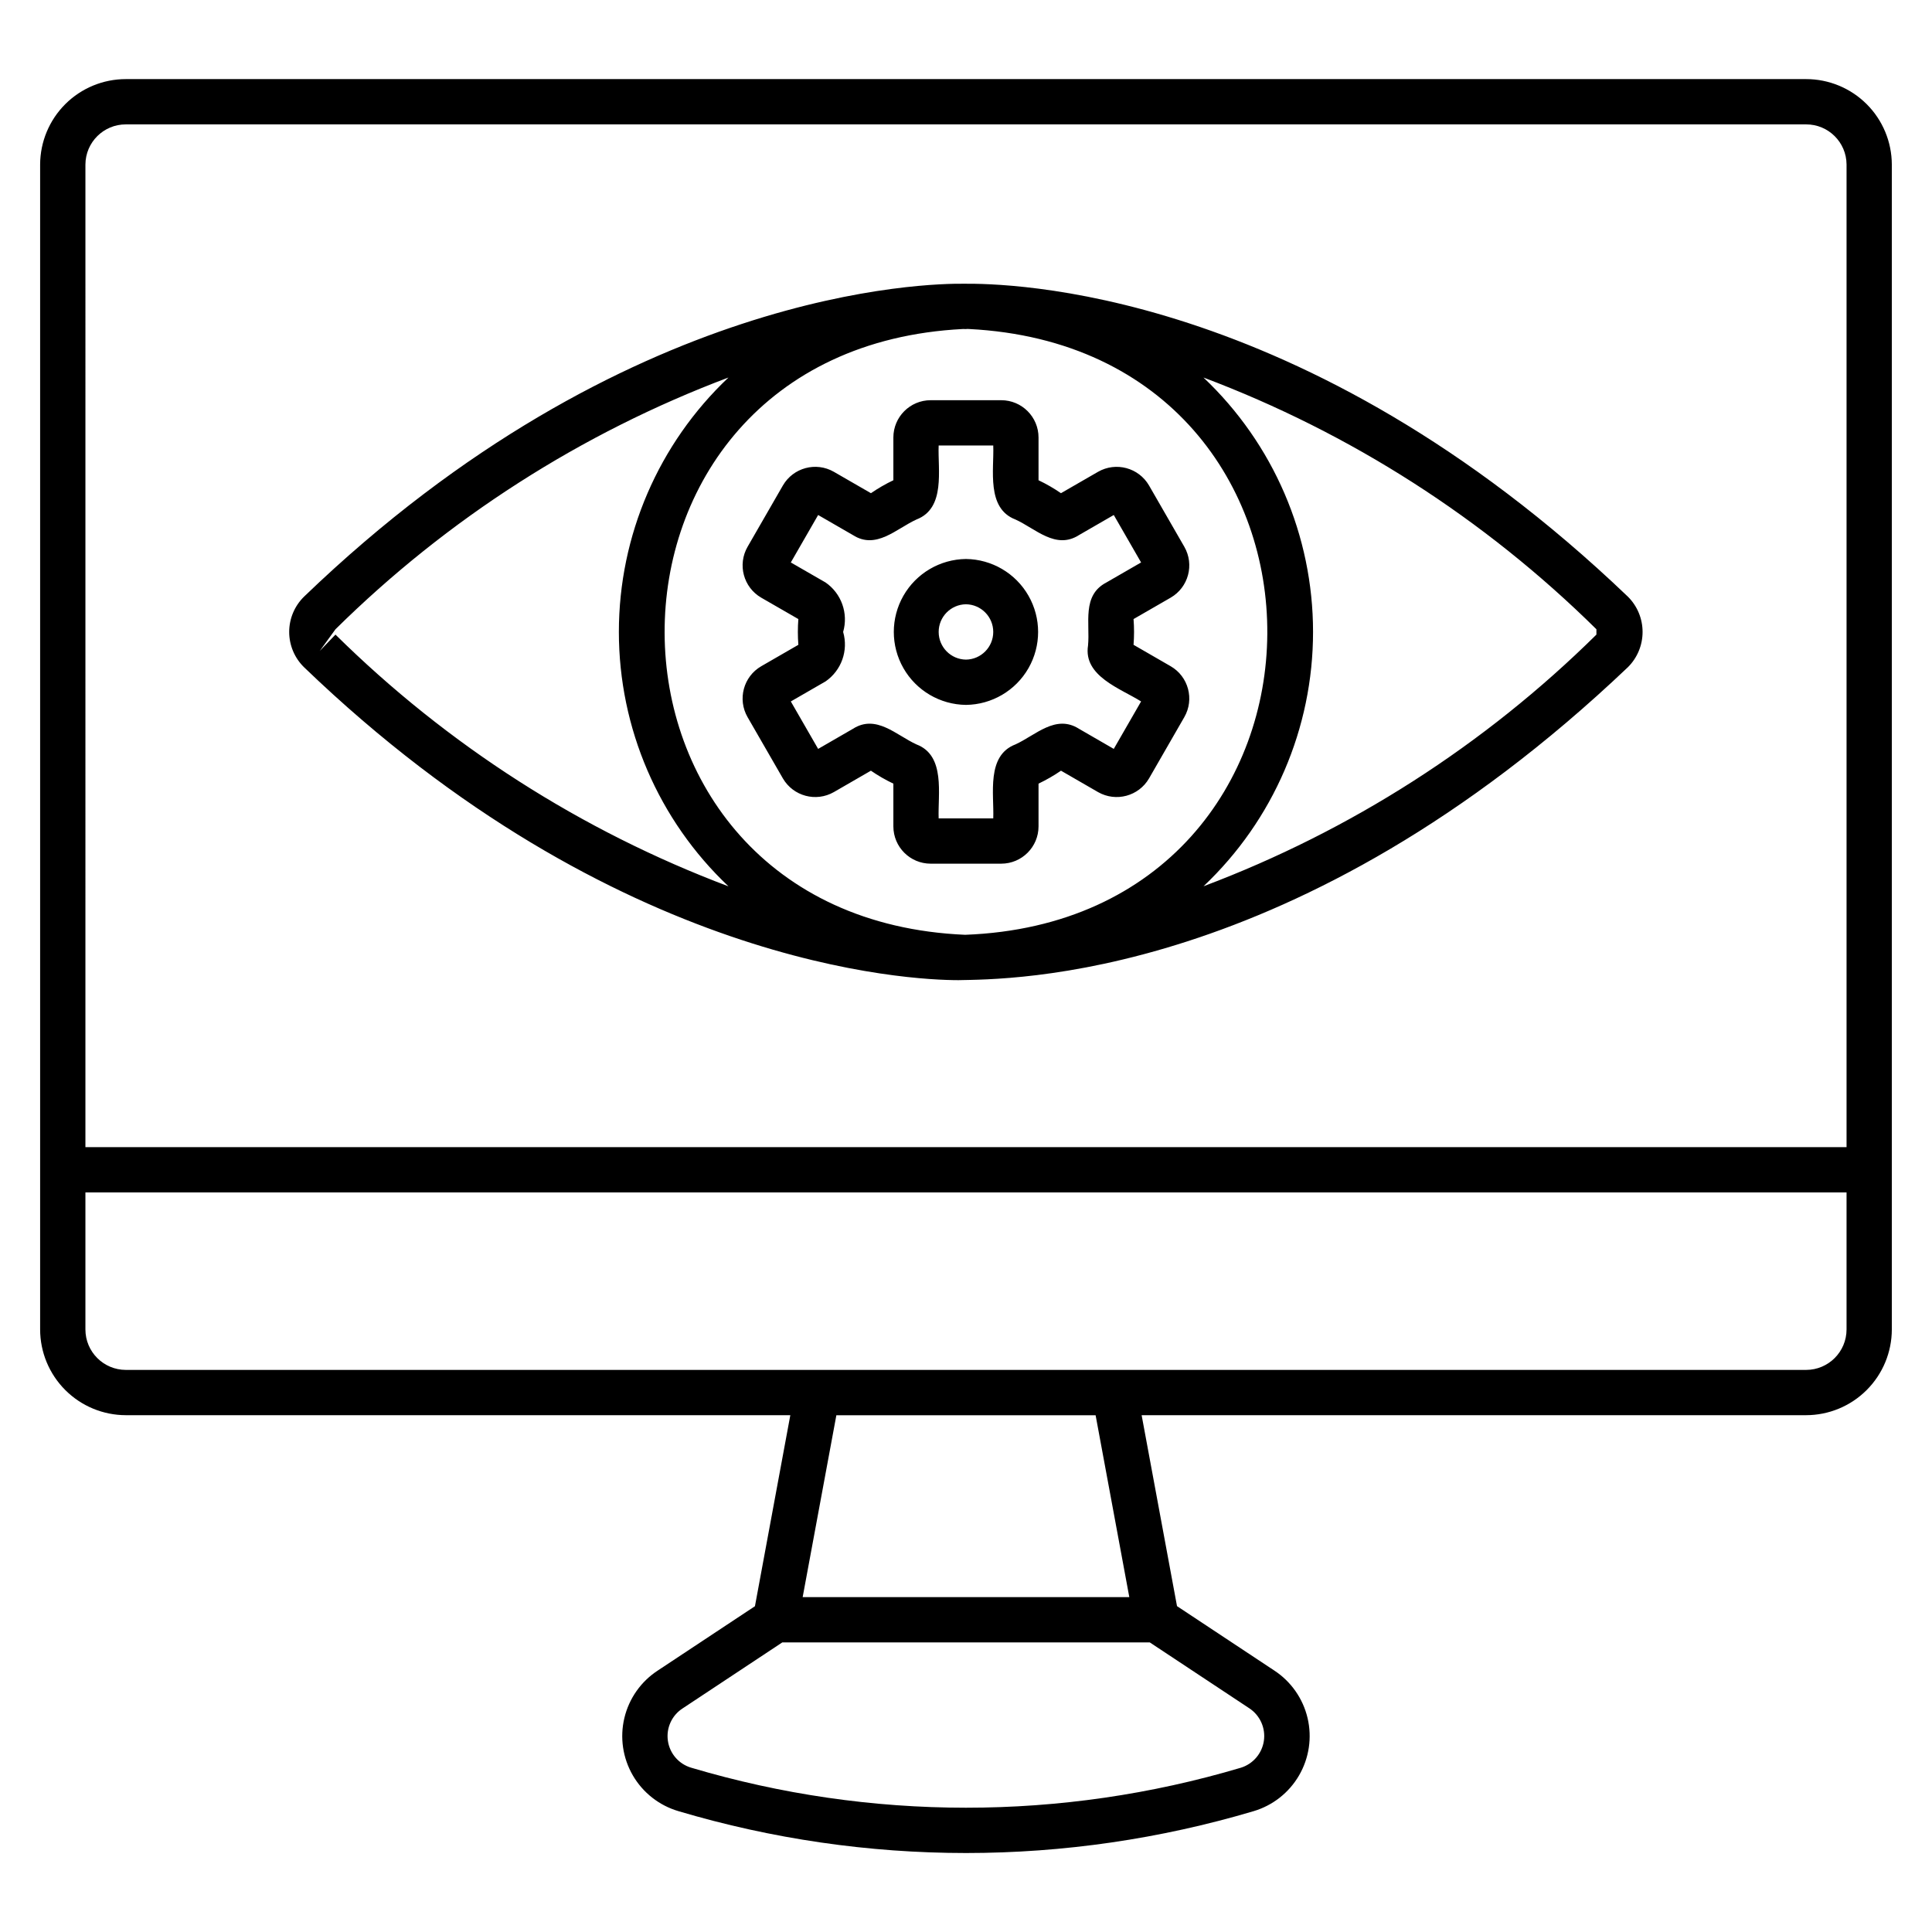 <?xml version="1.0" encoding="UTF-8"?>
<svg width="512pt" height="512pt" version="1.1" viewBox="0 0 512 512" xmlns="http://www.w3.org/2000/svg">
 <path d="m256.02 491.07c-25.801-0.008-51.465-3.738-76.195-11.086-5.106-1.492-9.441-4.887-12.117-9.484-2.672-4.602-3.473-10.051-2.242-15.223 1.234-5.176 4.41-9.68 8.867-12.578l25.734-17.035 9.375-50.625h-176.09c-6.023-0.008-11.797-2.402-16.055-6.664-4.262-4.258-6.656-10.031-6.664-16.055v-308.72c0.02-6.012 2.422-11.773 6.68-16.016 4.258-4.242 10.027-6.625 16.039-6.621h445.28c6.012-0.004 11.781 2.379 16.039 6.621 4.258 4.242 6.66 10.004 6.68 16.016v308.72c-0.008 6.023-2.402 11.797-6.664 16.055-4.258 4.262-10.031 6.656-16.055 6.664h-176.09l9.375 50.602 25.797 17.078c4.438 2.918 7.586 7.422 8.805 12.586 1.219 5.168 0.41 10.605-2.258 15.195-2.664 4.59-6.988 7.984-12.078 9.488-24.727 7.34-50.379 11.074-76.172 11.082zm-48.695-55.82-26.422 17.492c-2.871 1.855-4.398 5.215-3.902 8.598 0.492 3.383 2.91 6.164 6.191 7.125 47.508 14.129 98.098 14.133 145.61 0.012 3.25-0.992 5.641-3.769 6.137-7.133 0.496-3.363-0.992-6.711-3.816-8.602l-26.422-17.492zm5.391-12h86.562l-8.93-48.195h-68.703zm-190.08-107.25v36.32c0.004 5.918 4.801 10.715 10.719 10.719h445.28c5.918-0.004 10.715-4.801 10.719-10.719v-36.32zm0-12h466.72v-260.4c-0.027-5.894-4.824-10.652-10.719-10.637h-445.28c-5.894-0.016-10.691 4.742-10.719 10.637zm231.38-44.25c-12.789 0-90.914-3.523-173.44-82.926-2.519-2.461-3.938-5.836-3.938-9.359 0-3.523 1.426-6.894 3.945-9.355 85.297-82.082 165.82-83.016 174.93-82.918 10.574-0.055 89.547 0.328 175.89 82.922 2.496 2.473 3.898 5.844 3.898 9.355 0 3.512-1.402 6.883-3.898 9.355-87.84 83.504-164.54 82.637-177.39 82.926zm1.758-12.02c106.11-4.004 107.08-155.14 1.031-160.54-0.27-0.027-0.543-0.023-0.812 0.012-0.27-0.02-0.543-0.023-0.812-0.012-105.8 5.359-105.2 156.01 0.594 160.54zm-166.87-79.555c29.656 29.293 65.141 52.023 104.15 66.715-18.539-17.527-29.047-41.91-29.047-67.426 0-25.512 10.508-49.898 29.047-67.422-39.008 14.691-74.492 37.426-104.15 66.719l-4.164 5.738zm230.02-68.133c18.535 17.52 29.043 41.902 29.047 67.406 0.004 25.508-10.492 49.891-29.023 67.418 39-14.684 74.477-37.406 104.12-66.691v-1.414c-29.656-29.293-65.141-52.027-104.15-66.719zm-53.578 128.84h-18.719c-5.453-0.008-9.867-4.422-9.875-9.875v-11.336c-2.07-0.984-4.062-2.133-5.953-3.43l-9.828 5.676c-4.731 2.699-10.75 1.082-13.492-3.621l-9.367-16.25c-2.711-4.723-1.094-10.75 3.617-13.484l9.844-5.68c-0.176-2.273-0.176-4.555 0-6.824l-9.844-5.672c-4.715-2.738-6.328-8.77-3.609-13.492l9.359-16.246c2.738-4.715 8.77-6.332 13.5-3.617l9.828 5.668c1.891-1.297 3.875-2.445 5.945-3.43v-11.332c0.004-5.453 4.422-9.871 9.875-9.879h18.719c5.453 0.008 9.871 4.426 9.875 9.879v11.332c2.07 0.984 4.059 2.133 5.945 3.43l9.836-5.672c4.731-2.703 10.758-1.086 13.5 3.625l9.352 16.242c2.719 4.723 1.105 10.754-3.609 13.488l-9.844 5.676c0.176 2.269 0.176 4.551 0 6.824l9.844 5.68c4.711 2.731 6.328 8.762 3.609 13.484l-9.352 16.25c-2.742 4.707-8.77 6.32-13.5 3.621l-9.828-5.676c-1.891 1.297-3.883 2.441-5.953 3.43v11.336c-0.004 5.449-4.422 9.867-9.875 9.875zm-16.594-12h14.469c0.254-6.438-1.895-16.641 5.883-19.609 5.356-2.441 10.664-8.062 16.844-4.133l9.211 5.324 7.242-12.574c-5.394-3.406-15.352-6.684-14.062-14.82 0.57-5.906-1.688-13.277 4.836-16.691l9.227-5.324-7.242-12.574-9.203 5.312c-6.18 3.957-11.488-1.684-16.852-4.121-7.773-2.969-5.633-13.199-5.883-19.613h-14.469c-0.258 6.438 1.898 16.625-5.875 19.609-5.363 2.445-10.691 8.078-16.859 4.125l-9.203-5.312-7.242 12.574 9.211 5.309c4.207 2.914 6.082 8.191 4.656 13.109 1.43 4.91-0.441 10.188-4.648 13.098l-9.219 5.32 7.242 12.574 9.203-5.316c6.176-3.949 11.488 1.684 16.859 4.129 7.758 2.945 5.629 13.207 5.875 19.605zm-19.141-13.488 0.008 0.008zm52.758-0.008-0.008 0.008zm21.875-16.434m-3.984-14.555m-85.289-36.98 0.008 0.008zm82.039-0.004-0.008 0.004zm-41.023 51.391c-6.856-0.078-13.16-3.777-16.566-9.73-3.406-5.949-3.406-13.258 0-19.211 3.406-5.949 9.711-9.648 16.566-9.727 6.856 0.078 13.16 3.777 16.566 9.73 3.406 5.949 3.406 13.258 0 19.211-3.406 5.949-9.711 9.648-16.566 9.727zm0-26.668c-4.012 0.055-7.231 3.324-7.231 7.332 0 4.012 3.219 7.281 7.231 7.336 4.012-0.055 7.231-3.324 7.231-7.336 0-4.008-3.219-7.277-7.231-7.332z"/>
</svg>
